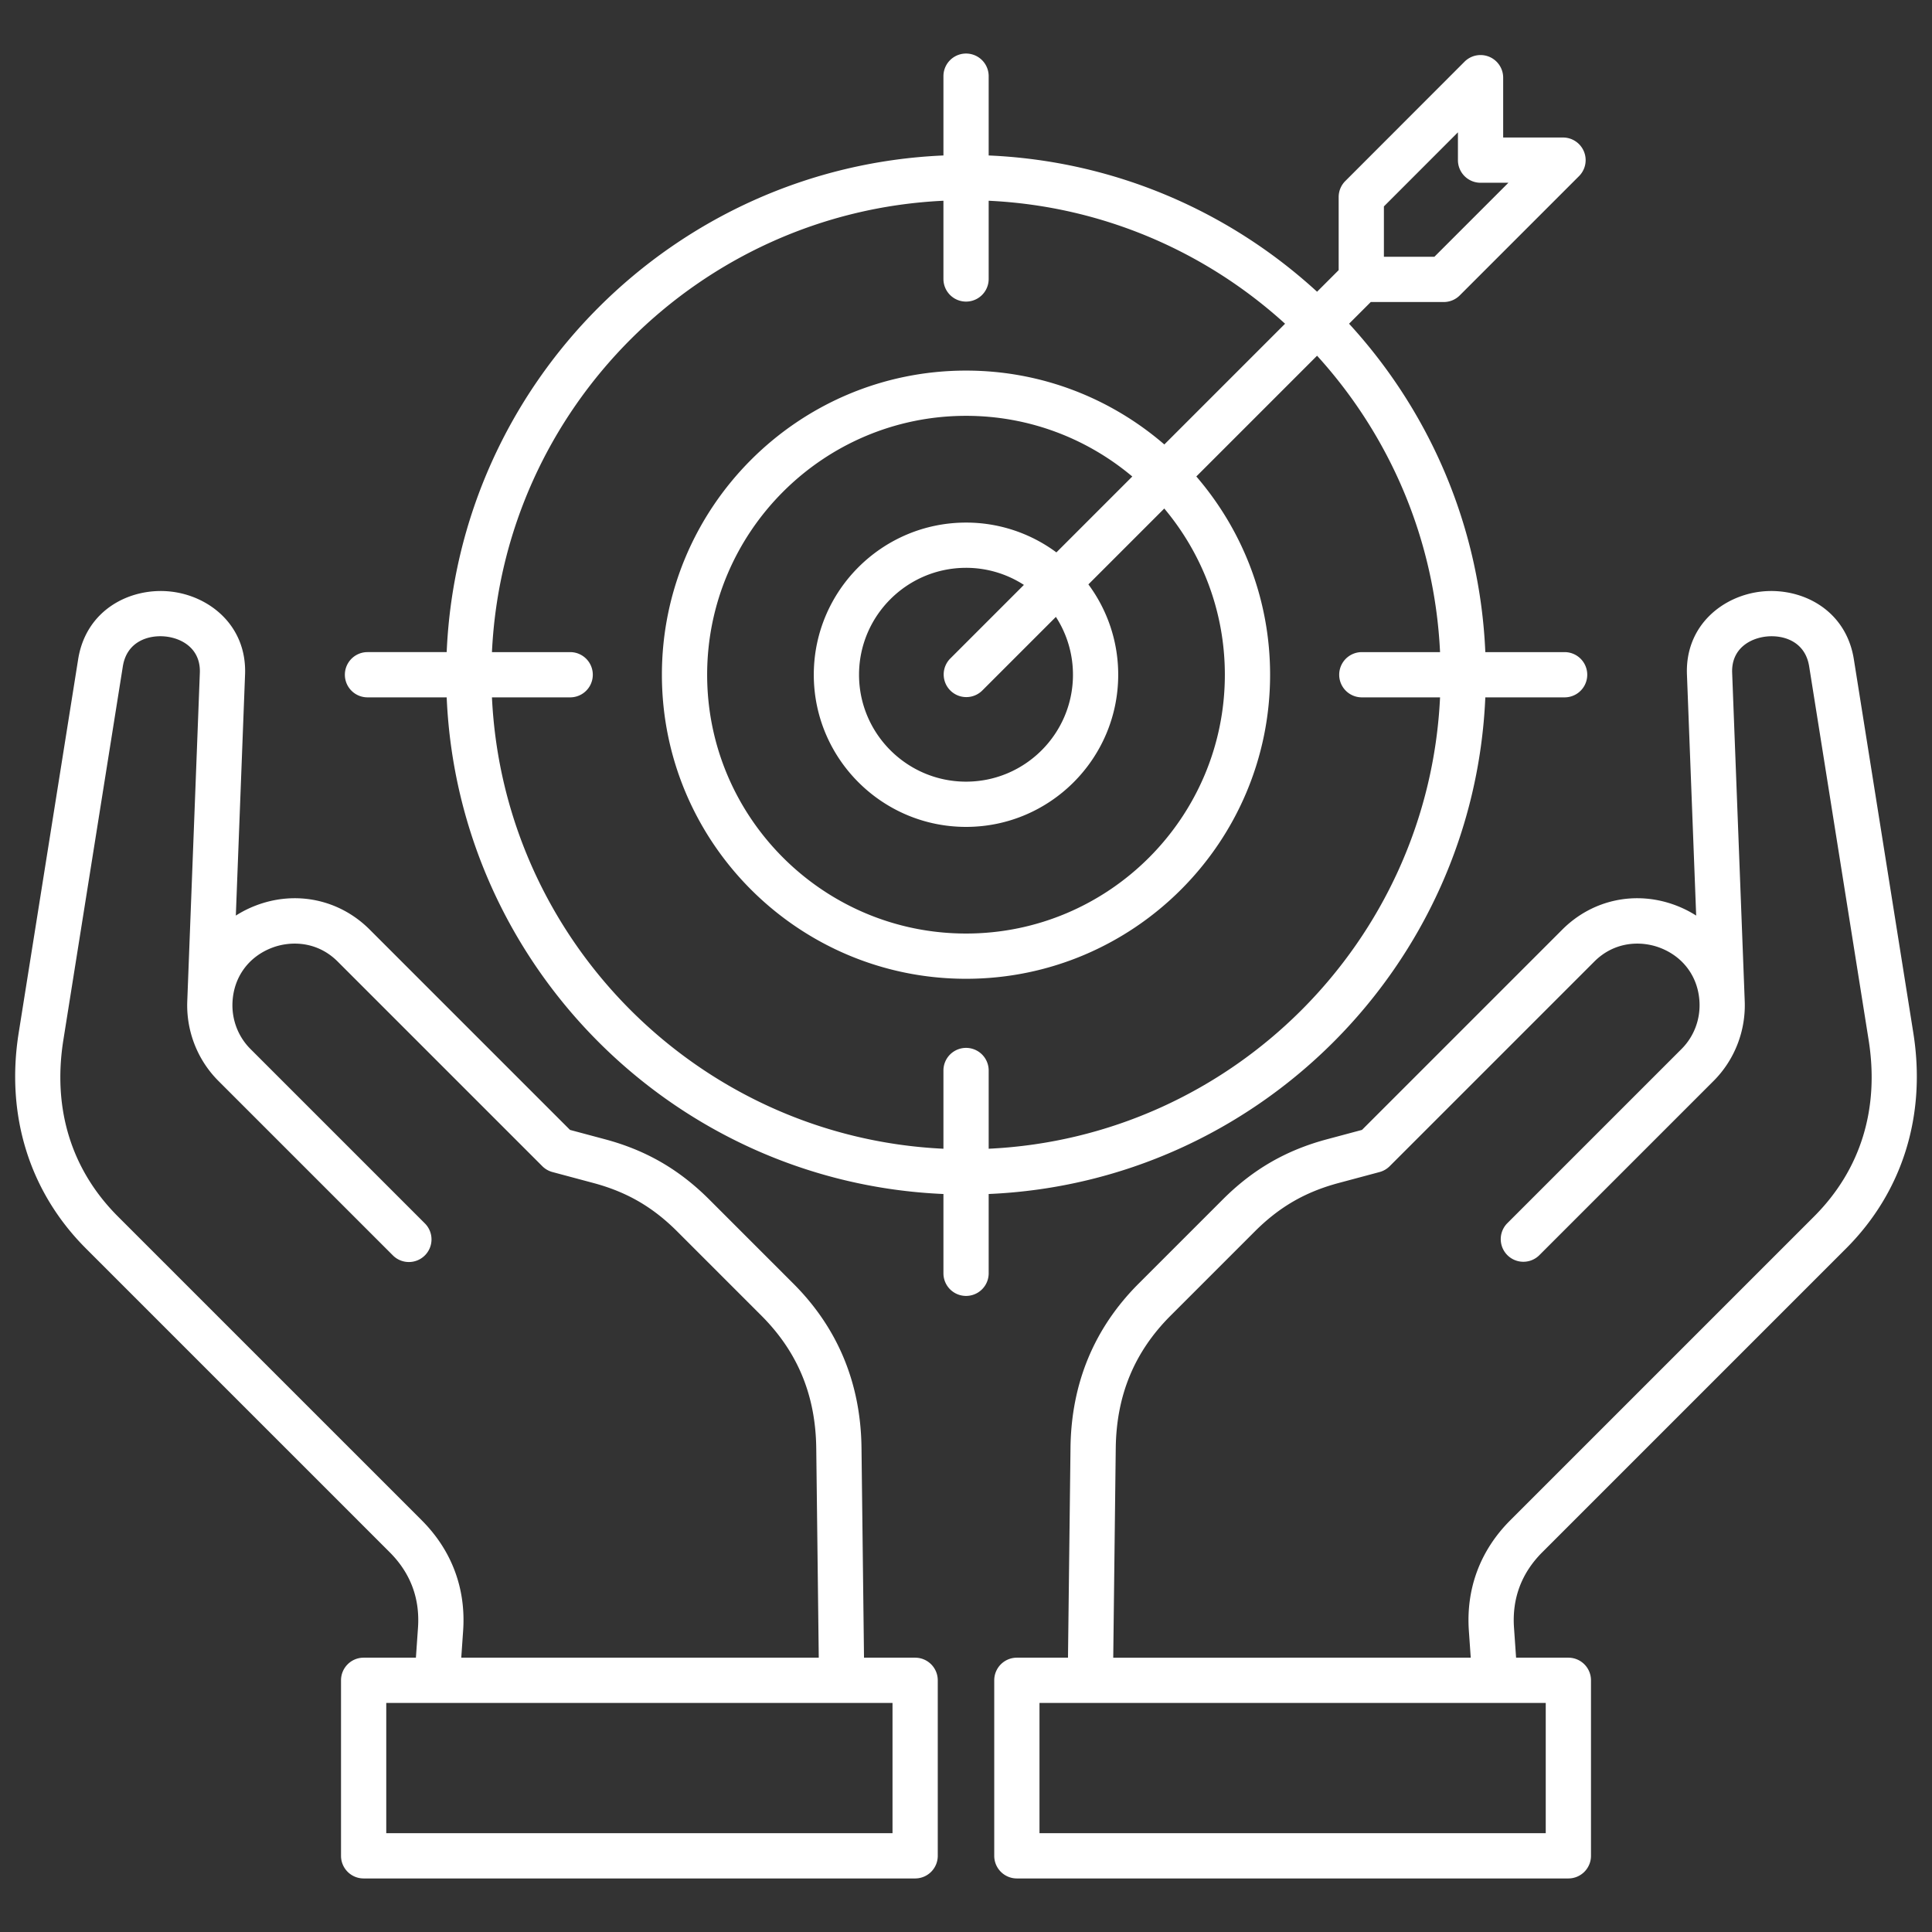 <svg xmlns="http://www.w3.org/2000/svg" version="1.1" xmlns:xlink="http://www.w3.org/1999/xlink" width="512" height="512" x="0" y="0" viewBox="0 0 512 512" style="enable-background:new 0 0 512 512" xml:space="preserve" class=""><rect x="0" y="0" width="512" height="512" fill="#333333" stroke="none"/><g><path d="M489.269 330.818c14.943-14.974 21.256-35.255 17.778-57.108l-15.761-99.021c-2.109-13.158-13.801-18.994-24.278-17.944-10.307 1.026-20.468 8.93-19.948 22.042l2.445 63.854a29.219 29.219 0 0 0-5.297-2.667c-10.62-4.063-22.183-1.622-30.178 6.373l-53.091 53.09-9.245 2.475c-10.878 2.907-19.668 7.985-27.665 15.981l-22.28 22.28c-11.791 11.79-17.865 26.441-18.055 43.541l-.666 55.588h-13.55a5.995 5.995 0 0 0-5.995 5.995v46.517a5.995 5.995 0 0 0 5.995 5.995h146.154a5.995 5.995 0 0 0 5.995-5.995v-46.517a5.995 5.995 0 0 0-5.995-5.995h-13.853l-.549-7.896c-.555-7.773 1.968-14.52 7.5-20.052l80.537-80.537zm-79.631 155.001H275.474v-34.526h134.164zm-9.384-82.943c-7.987 7.987-11.785 18.148-10.983 29.373l.49 7.054H295.02l.665-55.45c.156-14.056 4.913-25.57 14.543-35.2l22.28-22.28c6.533-6.533 13.405-10.503 22.284-12.876l10.8-2.891a6 6 0 0 0 2.689-1.552l54.227-54.227c5.501-5.502 12.604-5.495 17.413-3.653 6.191 2.37 10.101 7.719 10.459 14.309v.007c.258 4.662-1.468 9.211-4.737 12.485l-.008.008-46.233 46.233a5.996 5.996 0 0 0 8.478 8.479l46.224-46.224.01-.009c5.647-5.648 8.644-13.473 8.242-21.486 0-.016.001-.031 0-.047l-3.316-86.607c-.255-6.419 4.772-9.207 9.155-9.644 4.532-.45 10.198 1.35 11.249 7.904l15.76 99.014c2.901 18.224-2.086 34.391-14.419 46.749l-80.532 80.532zm-157.732 36.427h-13.55l-.665-55.583c-.19-17.105-6.265-31.756-18.055-43.546l-22.28-22.28c-7.996-7.996-16.787-13.074-27.662-15.981l-9.248-2.475-53.09-53.091c-7.996-7.997-19.559-10.437-30.178-6.373a29.186 29.186 0 0 0-5.297 2.667l2.445-63.846c.52-13.12-9.641-21.024-19.948-22.05-10.47-1.044-22.169 4.786-24.279 17.951L4.954 273.71c-3.479 21.853 2.835 42.135 17.783 57.112l80.532 80.532c5.532 5.532 8.056 12.278 7.499 20.063l-.548 7.885H96.368a5.995 5.995 0 0 0-5.995 5.995v46.517a5.995 5.995 0 0 0 5.995 5.995h146.154a5.995 5.995 0 0 0 5.995-5.995v-46.517a5.995 5.995 0 0 0-5.995-5.995zm-130.775-36.427-80.528-80.528c-12.337-12.362-17.325-28.529-14.424-46.753l15.76-99.008c1.051-6.561 6.717-8.362 11.25-7.911 4.382.437 9.41 3.224 9.155 9.652l-3.316 86.599v.046c-.404 8.014 2.594 15.839 8.242 21.487l46.233 46.233c1.171 1.171 2.705 1.756 4.239 1.756s3.069-.585 4.239-1.756a5.996 5.996 0 0 0 0-8.479l-46.233-46.233c-3.274-3.274-5.004-7.828-4.745-12.493v-.008c.358-6.59 4.268-11.939 10.459-14.309 4.811-1.841 11.912-1.849 17.413 3.653l54.227 54.227a5.991 5.991 0 0 0 2.689 1.552l10.803 2.892c8.877 2.373 15.75 6.344 22.282 12.876l22.28 22.28c9.63 9.63 14.388 21.145 14.544 35.206l.664 55.445h-94.741l.489-7.042c.803-11.236-2.994-21.397-10.981-29.385zm124.78 82.943H102.362v-34.526h134.164v34.526zm157.099-301.011h21.016a5.995 5.995 0 1 0 0-11.99h-21.016c-1.441-33.468-14.875-63.877-36.11-87.028l5.75-5.75h19.344c1.59 0 3.115-.631 4.239-1.756l31.606-31.606a5.995 5.995 0 0 0-4.239-10.235h-15.86v-15.86a5.996 5.996 0 0 0-10.236-4.238L356.514 47.98a5.995 5.995 0 0 0-1.754 4.237v19.372l-5.722 5.722c-23.151-21.234-53.56-34.669-87.028-36.11V20.185a5.995 5.995 0 1 0-11.99 0v21.016c-71.211 3.064-128.579 60.42-131.644 131.616H97.389a5.995 5.995 0 1 0 0 11.99h20.987c3.065 71.196 60.434 128.552 131.644 131.616v21.016a5.995 5.995 0 1 0 11.99 0v-21.016c71.196-3.065 128.551-60.42 131.616-131.616zM366.75 54.7l19.616-19.634v7.372a5.995 5.995 0 0 0 5.995 5.995h7.381l-19.616 19.616h-13.377v-13.35zM130.373 184.808h20.731a5.995 5.995 0 1 0 0-11.99h-20.731C133.42 108.234 185.421 56.246 250.019 53.2v20.731a5.995 5.995 0 1 0 11.99 0V53.2c30.164 1.423 57.582 13.518 78.549 32.591l-31.996 31.996c-14.12-12.184-32.481-19.577-52.548-19.577-44.445 0-80.603 36.158-80.603 80.603s36.158 80.575 80.603 80.575 80.575-36.146 80.575-80.575c0-20.063-7.383-38.423-19.551-52.545l31.999-31.999c19.073 20.967 31.168 48.385 32.591 78.549h-20.731a5.995 5.995 0 1 0 0 11.99h20.731c-3.046 64.583-55.035 116.572-119.618 119.618v-20.731a5.995 5.995 0 1 0-11.99 0v20.731c-64.598-3.046-116.599-55.034-119.646-119.618zm153.974-5.995c0 15.623-12.71 28.333-28.333 28.333s-28.361-12.71-28.361-28.333 12.723-28.333 28.361-28.333a28.163 28.163 0 0 1 15.33 4.524l-19.569 19.569a5.996 5.996 0 0 0 8.478 8.479l19.569-19.569a28.155 28.155 0 0 1 4.524 15.33zm-4.39-32.421a40.11 40.11 0 0 0-23.943-7.902c-22.25 0-40.351 18.089-40.351 40.323s18.102 40.323 40.351 40.323 40.323-18.089 40.323-40.323c0-8.959-2.94-17.242-7.902-23.943l20.108-20.108c10.011 11.928 16.055 27.294 16.055 44.051 0 37.817-30.767 68.584-68.584 68.584s-68.613-30.767-68.613-68.584 30.78-68.613 68.613-68.613c16.76 0 32.128 6.054 44.054 16.08l-20.112 20.112z" fill="#FFFFFF" opacity="1" data-original="#000000" class=""></path></g></svg>